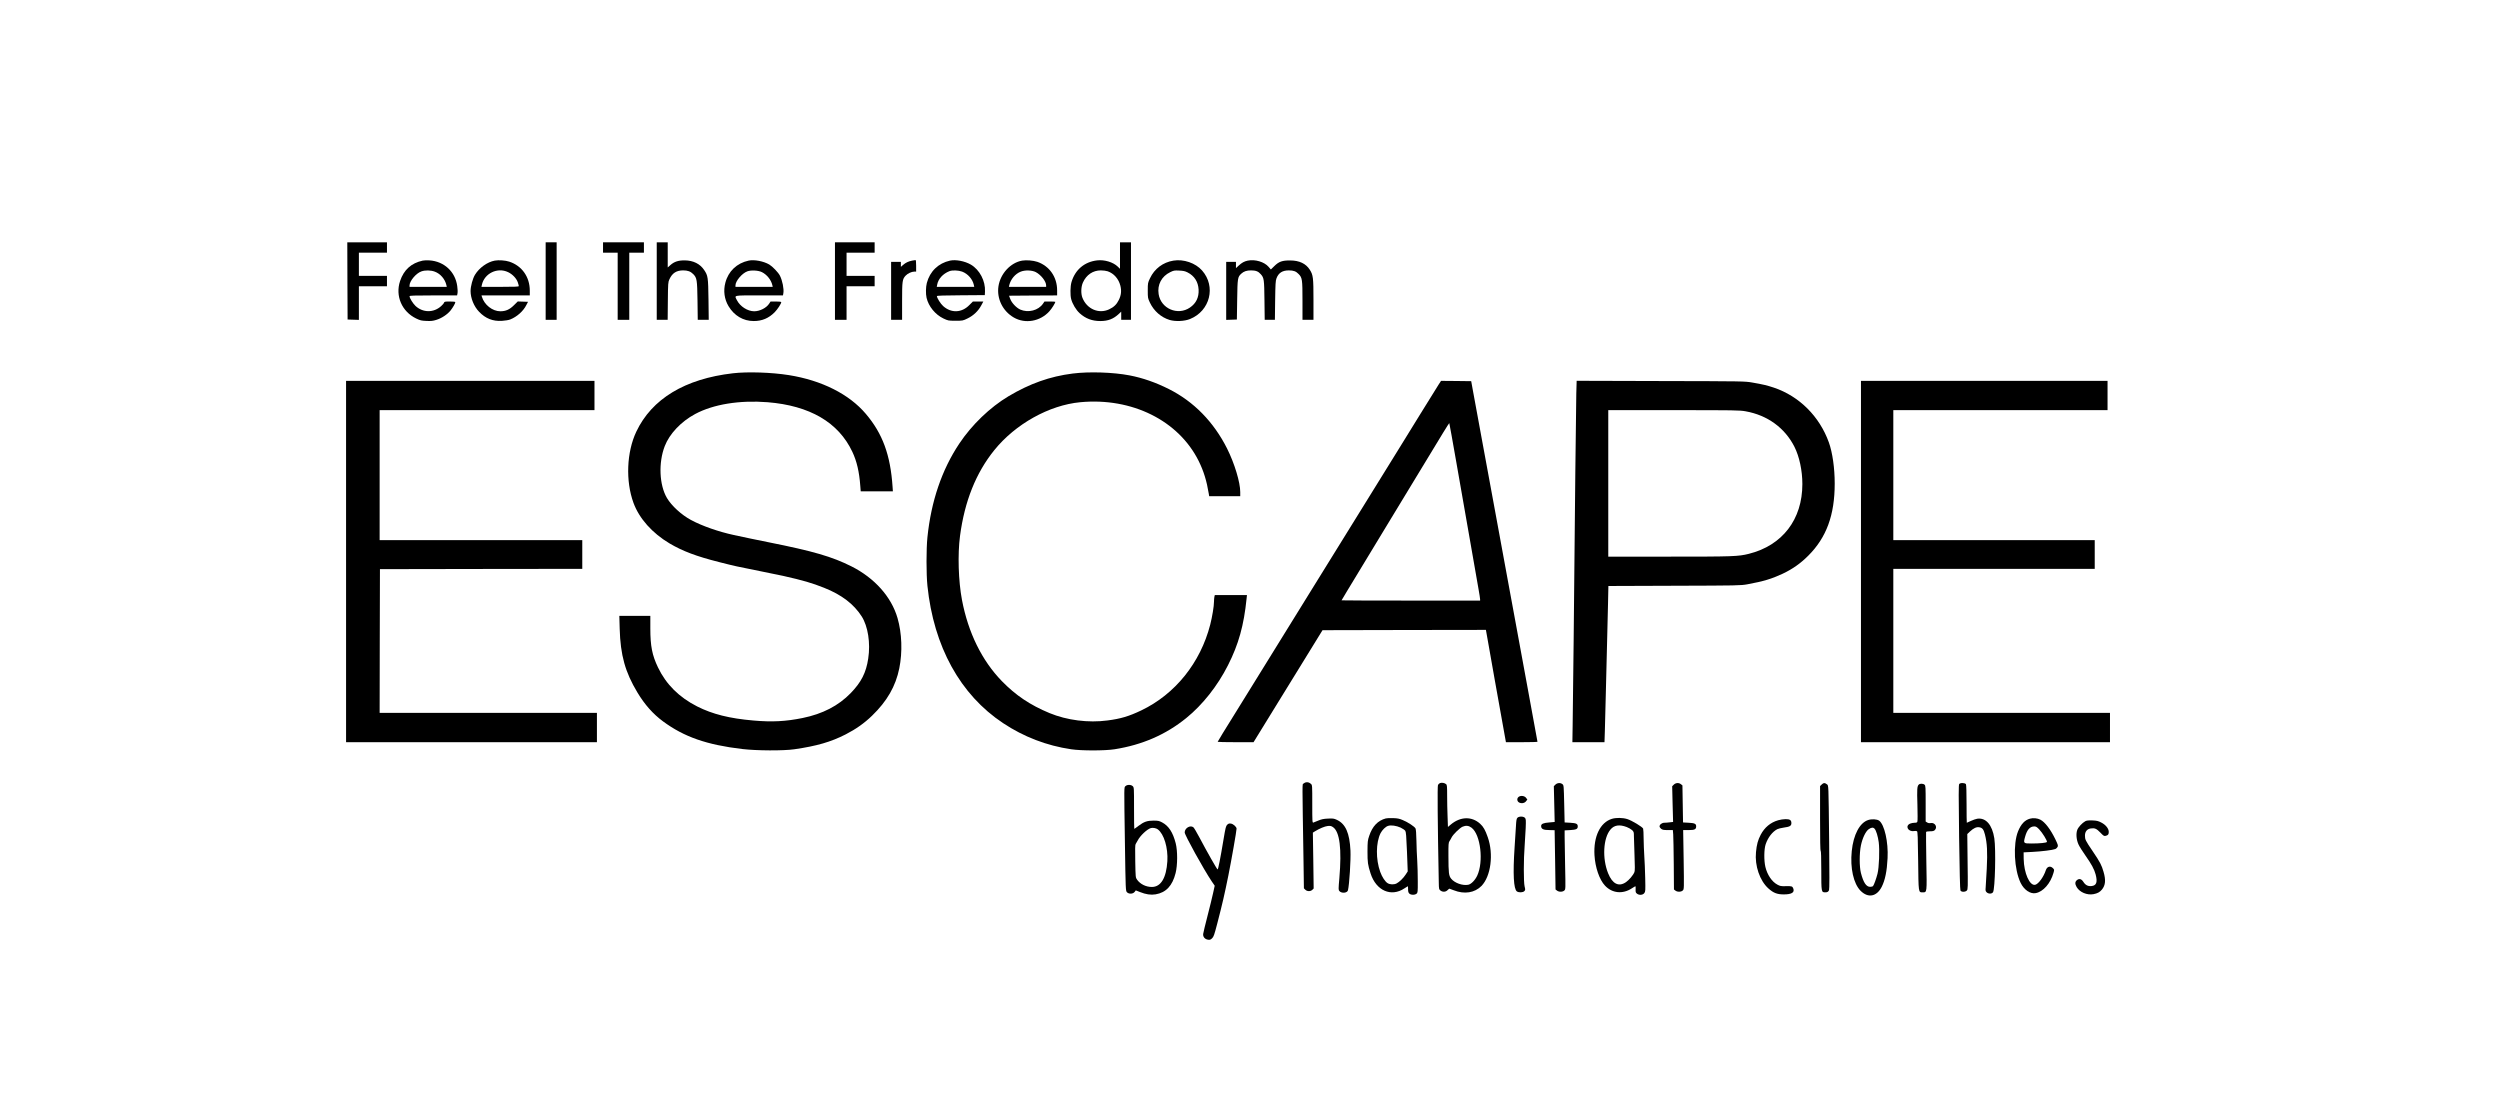 <svg preserveAspectRatio="xMidYMid meet" viewBox="0 0 4096 1814" height="1814pt" width="4096pt" xmlns="http://www.w3.org/2000/svg" version="1.0">

<g stroke="none" fill="#000000" transform="translate(0,1814) scale(0.1,-0.1)">
<path d="M5692 13538 l3 -633 93 -3 92 -3 0 276 0 275 230 0 230 0 0 85 0 85
-230 0 -230 0 0 190 0 190 230 0 230 0 0 85 0 85 -325 0 -325 0 2 -632z"></path>
<path d="M8940 13535 l0 -635 90 0 90 0 0 635 0 635 -90 0 -90 0 0 -635z"></path>
<path d="M9880 14085 l0 -85 120 0 120 0 0 -550 0 -550 95 0 95 0 0 550 0 550
120 0 120 0 0 85 0 85 -335 0 -335 0 0 -85z"></path>
<path d="M10760 13535 l0 -635 89 0 90 0 3 308 c3 296 4 309 26 357 47 101
113 144 223 145 78 0 123 -17 167 -61 60 -62 65 -91 70 -436 l4 -313 90 0 90
0 -4 333 c-5 367 -9 391 -71 483 -68 102 -178 156 -317 158 -106 1 -172 -21
-234 -75 l-46 -41 0 206 0 206 -90 0 -90 0 0 -635z"></path>
<path d="M13680 13535 l0 -635 95 0 95 0 0 275 0 275 230 0 230 0 0 85 0 85
-230 0 -230 0 0 190 0 190 230 0 230 0 0 85 0 85 -325 0 -325 0 0 -635z"></path>
<path d="M18350 13953 l0 -217 -37 36 c-75 73 -218 116 -337 102 -209 -24
-362 -154 -421 -357 -20 -68 -22 -212 -5 -277 21 -80 80 -178 138 -231 97 -88
204 -129 339 -129 128 0 216 34 306 119 l37 35 0 -67 0 -67 80 0 80 0 0 635 0
635 -90 0 -90 0 0 -217z m-201 -258 c102 -36 178 -123 207 -235 21 -85 14
-156 -26 -236 -35 -72 -82 -117 -160 -153 -169 -78 -362 6 -435 189 -28 69
-24 183 8 252 57 126 164 198 293 198 39 0 90 -7 113 -15z"></path>
<path d="M6925 13870 c-187 -41 -308 -150 -370 -334 -82 -244 29 -502 265
-615 65 -31 86 -36 167 -39 73 -4 106 0 161 17 87 26 182 89 234 154 40 51 78
117 78 137 0 6 -34 10 -89 10 -80 0 -90 -2 -96 -19 -3 -11 -24 -36 -47 -56
-123 -112 -299 -110 -420 2 -44 42 -98 130 -98 160 0 10 76 13 390 13 l389 0
7 36 c4 20 2 73 -5 118 -32 235 -215 404 -454 420 -40 3 -90 1 -112 -4z m199
-181 c92 -34 167 -121 190 -221 l6 -28 -305 0 -305 0 0 23 c0 73 107 200 193
230 62 23 156 21 221 -4z"></path>
<path d="M8106 13870 c-121 -22 -254 -117 -324 -232 -38 -63 -72 -189 -72
-266 0 -118 55 -253 140 -341 106 -110 224 -157 374 -148 51 3 111 13 136 23
110 44 215 137 264 237 l27 52 -84 3 -84 3 -64 -63 c-70 -70 -134 -98 -222
-98 -128 0 -262 105 -302 238 l-6 22 395 0 396 0 0 78 c0 225 -129 407 -336
475 -62 21 -174 29 -238 17z m219 -189 c72 -34 137 -102 159 -168 9 -26 16
-53 16 -60 0 -10 -59 -13 -306 -13 l-306 0 7 33 c41 188 255 292 430 208z"></path>
<path d="M12265 13870 c-192 -41 -333 -175 -381 -363 -35 -132 -16 -270 52
-383 93 -156 242 -244 413 -244 137 0 246 46 344 145 46 47 107 140 107 164 0
7 -29 11 -87 11 l-88 0 -23 -35 c-45 -70 -153 -125 -245 -125 -108 0 -231 79
-283 181 -43 85 -73 79 365 79 l389 0 7 39 c11 68 -16 204 -57 285 -26 52
-122 151 -174 182 -94 55 -247 84 -339 64z m217 -188 c83 -41 152 -127 172
-214 l6 -28 -305 0 -305 0 0 25 c0 71 107 197 193 229 62 23 179 17 239 -12z"></path>
<path d="M14944 13870 c-61 -12 -106 -34 -147 -70 l-37 -32 0 41 0 41 -80 0
-80 0 0 -475 0 -475 90 0 90 0 0 304 c0 332 4 362 58 420 34 36 97 65 140 66
l32 0 0 95 c0 70 -3 95 -12 94 -7 -1 -31 -5 -54 -9z"></path>
<path d="M15565 13870 c-191 -42 -330 -176 -380 -367 -17 -66 -19 -178 -4
-243 32 -139 142 -274 276 -338 77 -36 80 -37 198 -37 119 0 121 0 200 39 96
47 174 122 223 214 l33 62 -86 0 -85 0 -58 -58 c-125 -129 -298 -135 -429 -17
-43 38 -103 134 -103 164 0 7 126 12 393 13 l392 3 3 58 c9 173 -87 357 -232
442 -98 57 -247 86 -341 65z m198 -180 c94 -35 172 -124 192 -217 l7 -33 -307
0 -307 0 7 37 c17 94 94 178 200 220 48 19 148 15 208 -7z"></path>
<path d="M16746 13870 c-190 -34 -355 -213 -387 -419 -31 -203 69 -408 251
-513 187 -108 433 -65 583 102 41 45 97 135 97 155 0 3 -40 5 -89 5 l-88 0
-24 -35 c-76 -112 -242 -154 -373 -97 -64 29 -140 109 -164 174 l-20 53 394 3
394 2 0 83 c0 218 -125 398 -324 467 -68 23 -182 32 -250 20z m224 -188 c87
-46 170 -152 170 -219 l0 -23 -305 0 -305 0 6 28 c23 97 98 186 187 221 72 29
184 25 247 -7z"></path>
<path d="M19225 13870 c-171 -28 -310 -133 -383 -288 -36 -76 -37 -79 -37
-202 0 -123 1 -126 36 -200 65 -136 183 -240 322 -282 94 -28 243 -22 334 15
329 133 429 533 198 795 -108 123 -303 190 -470 162z m232 -193 c112 -57 174
-154 181 -282 6 -127 -40 -224 -142 -294 -199 -137 -477 -18 -513 221 -24 154
49 291 190 359 57 28 69 30 147 26 67 -3 96 -9 137 -30z"></path>
<path d="M20443 13870 c-57 -12 -97 -34 -149 -82 l-44 -41 0 52 0 51 -80 0
-80 0 0 -475 0 -476 88 3 87 3 5 325 c5 355 8 371 67 426 41 38 88 54 160 54
78 0 119 -16 160 -63 53 -60 56 -84 60 -429 l4 -318 84 0 83 0 4 318 c4 268 7
324 22 362 34 90 97 130 203 130 76 0 117 -15 160 -60 59 -60 63 -89 63 -437
l0 -313 90 0 90 0 0 328 c0 363 -5 407 -61 494 -64 100 -171 150 -319 151
-130 1 -186 -18 -261 -92 l-57 -56 -38 44 c-70 81 -222 126 -341 101z"></path>
<path d="M12007 12024 c-783 -90 -1328 -419 -1582 -957 -158 -334 -177 -808
-46 -1166 94 -256 306 -495 592 -665 214 -126 438 -211 814 -306 263 -67 275
-69 680 -150 165 -34 329 -67 365 -75 328 -74 472 -116 671 -195 286 -113 487
-266 617 -469 103 -162 146 -436 107 -691 -35 -232 -113 -386 -287 -566 -200
-206 -459 -341 -789 -408 -275 -56 -498 -68 -804 -41 -394 34 -671 104 -921
230 -297 150 -511 363 -644 641 -95 198 -125 349 -125 636 l0 208 -254 0 -254
0 6 -212 c12 -432 90 -711 290 -1043 121 -201 255 -352 420 -474 346 -255 716
-384 1297 -453 238 -28 678 -30 855 -4 367 53 598 120 839 243 170 87 307 184
434 307 246 238 387 483 446 776 54 269 43 575 -29 824 -101 348 -376 656
-756 847 -317 159 -623 248 -1354 394 -205 41 -401 82 -571 119 -250 54 -522
149 -702 246 -158 85 -319 233 -395 361 -125 213 -141 577 -36 849 78 203 269
404 499 527 299 160 728 229 1186 193 691 -56 1161 -330 1388 -811 74 -156
114 -329 131 -561 l7 -88 263 0 264 0 -5 73 c-35 523 -163 872 -438 1196 -273
323 -723 549 -1261 635 -283 45 -676 58 -918 30z"></path>
<path d="M17575 12020 c-372 -47 -702 -164 -1053 -373 -302 -181 -598 -465
-805 -775 -286 -429 -461 -943 -522 -1534 -20 -195 -20 -602 0 -796 103 -995
537 -1784 1240 -2250 337 -224 714 -369 1115 -428 165 -25 552 -25 710 0 452
71 840 239 1175 511 268 217 514 528 684 865 174 342 261 656 305 1093 l6 57
-264 0 -263 0 -7 -31 c-3 -17 -6 -52 -6 -76 0 -74 -29 -249 -62 -378 -161
-625 -575 -1139 -1129 -1404 -203 -97 -337 -137 -554 -165 -315 -42 -664 3
-950 121 -318 132 -553 290 -781 524 -327 337 -551 793 -653 1329 -59 312 -72
747 -32 1050 75 568 261 1032 561 1404 346 429 900 738 1409 786 847 80 1611
-300 1941 -965 82 -167 130 -323 165 -537 l6 -38 254 0 255 0 0 68 c0 160 -94
471 -216 714 -219 435 -544 768 -954 974 -215 108 -430 183 -645 224 -266 51
-661 64 -930 30z"></path>
<path d="M5670 8940 l0 -2960 2055 0 2055 0 0 240 0 240 -1780 0 -1780 0 2
1178 3 1177 1658 3 1657 2 0 235 0 235 -1660 0 -1660 0 0 1065 0 1065 1760 0
1760 0 0 240 0 240 -2035 0 -2035 0 0 -2960z"></path>
<path d="M23576 11848 c-19 -29 -152 -244 -297 -478 -144 -234 -290 -470 -324
-525 -34 -55 -181 -291 -325 -525 -145 -234 -291 -470 -325 -525 -34 -55 -221
-356 -415 -670 -194 -313 -381 -615 -415 -670 -60 -97 -148 -239 -888 -1435
-192 -311 -366 -592 -387 -625 -108 -172 -250 -404 -250 -409 0 -3 132 -6 294
-6 l294 0 365 593 c201 325 455 738 565 917 l200 325 1339 3 1338 2 43 -242
c23 -134 69 -394 102 -578 80 -442 170 -947 177 -987 l6 -33 258 0 c143 0 259
3 259 7 0 6 -66 365 -170 928 -67 362 -127 687 -195 1060 -36 198 -79 430 -95
515 -16 85 -52 281 -80 435 -28 154 -69 375 -90 490 -37 202 -62 335 -185
1005 -31 168 -74 400 -95 515 -21 116 -57 309 -79 430 -22 121 -53 290 -69
375 l-28 155 -247 3 -247 2 -34 -52z m289 -1308 c64 -366 165 -946 226 -1290
60 -344 120 -689 134 -767 14 -78 25 -151 25 -162 l0 -21 -1135 0 c-624 0
-1135 2 -1135 4 0 2 133 224 297 493 163 268 353 583 423 698 70 116 230 379
355 585 125 206 279 461 343 565 210 349 344 566 347 563 2 -2 56 -302 120
-668z"></path>
<path d="M25826 11688 c-3 -117 -10 -699 -16 -1293 -19 -2029 -39 -3910 -44
-4162 l-4 -253 263 0 263 0 6 183 c4 100 11 380 16 622 6 242 14 607 20 810 5
204 12 499 16 657 l6 287 1082 4 c1046 3 1085 4 1196 24 262 48 400 90 575
172 163 77 293 168 421 296 299 298 434 666 434 1183 0 252 -36 506 -96 674
-153 426 -485 757 -901 897 -111 37 -183 54 -351 83 -126 22 -135 22 -1503 25
l-1377 4 -6 -213z m2775 -287 c357 -64 642 -271 799 -581 81 -161 130 -390
130 -611 0 -580 -326 -1005 -877 -1143 -174 -43 -248 -46 -1303 -46 l-1000 0
0 1200 0 1200 1073 0 c1005 0 1079 -1 1178 -19z"></path>
<path d="M30490 8940 l0 -2960 2040 0 2040 0 0 240 0 240 -1775 0 -1775 0 0
1180 0 1180 1650 0 1650 0 0 235 0 235 -1650 0 -1650 0 0 1065 0 1065 1755 0
1755 0 0 240 0 240 -2020 0 -2020 0 0 -2960z"></path>
<path d="M21395 5322 c-11 -2 -28 -11 -39 -21 -21 -18 -21 95 1 -1288 l6 -427
23 -23 c30 -30 86 -31 116 -1 l21 21 -6 458 -7 457 33 21 c76 47 163 83 211
88 42 4 57 1 86 -19 110 -75 145 -355 104 -836 -16 -182 -16 -193 1 -212 37
-41 129 -32 140 14 23 94 48 500 41 649 -14 288 -80 439 -224 505 -48 22 -64
24 -145 20 -71 -3 -107 -11 -157 -32 -36 -15 -73 -30 -82 -33 -17 -5 -18 14
-18 304 0 308 0 310 -22 330 -26 23 -53 31 -83 25z"></path>
<path d="M23593 5310 c-12 -5 -27 -19 -33 -31 -11 -19 -6 -613 13 -1597 2
-108 3 -114 27 -132 36 -28 85 -26 116 5 14 14 28 25 31 25 4 0 36 -12 71 -26
174 -69 342 -43 454 70 154 157 202 520 104 798 -41 118 -72 173 -125 221
-138 125 -323 120 -482 -13 l-46 -39 -6 172 c-4 95 -7 249 -7 343 0 150 -2
173 -17 186 -23 21 -72 29 -100 18z m518 -732 c148 -114 199 -557 91 -786 -35
-74 -99 -139 -147 -148 -93 -17 -221 28 -279 99 -39 49 -44 91 -45 370 -1 195
1 222 17 245 10 15 27 44 37 65 25 48 133 153 177 172 56 24 101 19 149 -17z"></path>
<path d="M25483 5284 l-25 -25 7 -293 7 -293 -88 -8 c-97 -7 -134 -23 -134
-58 0 -50 36 -67 139 -67 45 0 81 -1 82 -2 0 -2 4 -221 8 -487 l7 -484 23 -18
c32 -26 95 -25 122 2 20 20 20 24 12 402 -4 210 -8 427 -8 482 l0 100 91 5
c100 6 124 17 124 60 0 43 -24 54 -124 60 l-91 5 -7 305 c-7 297 -7 305 -29
322 -32 27 -85 23 -116 -8z"></path>
<path d="M27423 5284 l-26 -26 7 -292 8 -293 -54 -6 c-29 -4 -69 -7 -89 -7
-40 0 -79 -30 -79 -60 0 -10 12 -28 26 -39 22 -17 41 -21 109 -21 l83 0 6 -72
c3 -40 7 -259 9 -487 l3 -414 23 -18 c32 -26 95 -25 122 2 21 21 21 22 14 505
l-8 484 90 0 c99 0 123 12 123 62 0 41 -25 53 -124 58 l-91 5 -5 303 -5 304
-24 19 c-34 28 -86 25 -118 -7z"></path>
<path d="M29845 5285 l-25 -24 0 -531 c0 -347 3 -530 10 -530 6 0 10 -113 10
-318 0 -355 1 -362 63 -362 37 0 50 7 64 35 7 14 8 265 2 795 -11 970 -8 917
-38 941 -31 26 -57 24 -86 -6z"></path>
<path d="M32100 5295 c-11 -13 -11 -180 -2 -871 8 -555 15 -862 22 -874 15
-28 80 -27 105 0 17 19 18 46 12 472 l-5 453 44 42 c59 55 107 77 152 69 51
-8 72 -35 93 -118 36 -141 44 -286 30 -561 -7 -139 -15 -277 -18 -308 -5 -49
-2 -60 16 -78 29 -29 86 -29 105 2 33 53 48 699 21 881 -34 222 -139 343 -280
322 -23 -4 -70 -20 -104 -36 -35 -17 -65 -30 -67 -30 -2 0 -4 138 -4 306 0
191 -4 313 -10 325 -14 24 -91 27 -110 4z"></path>
<path d="M31437 5285 c-27 -26 -30 -73 -22 -331 4 -139 4 -261 0 -273 -5 -17
-14 -21 -46 -21 -22 0 -55 -6 -73 -14 -87 -36 -35 -137 62 -122 21 4 43 2 50
-3 11 -7 15 -100 19 -482 6 -532 4 -519 73 -519 73 0 71 -16 61 511 -4 255 -6
470 -4 477 3 8 26 12 64 12 46 0 64 5 79 20 49 49 2 128 -68 115 -23 -4 -41
-1 -58 10 l-24 15 0 294 c0 271 -1 294 -18 309 -23 21 -76 22 -95 2z"></path>
<path d="M18440 5260 c-24 -24 -24 38 -9 -955 11 -744 12 -760 32 -782 30 -34
98 -32 126 3 l20 26 68 -27 c97 -39 179 -51 256 -38 171 29 275 139 328 348
33 130 34 362 2 488 -47 182 -115 286 -225 344 -46 24 -65 28 -138 28 -104 0
-157 -18 -247 -86 -35 -27 -66 -49 -69 -49 -2 0 -4 153 -4 340 0 336 0 339
-22 360 -29 27 -91 27 -118 0z m529 -708 c102 -76 170 -302 157 -522 -17 -274
-106 -422 -254 -422 -97 0 -190 46 -242 119 -25 35 -25 37 -30 302 -4 193 -2
270 6 281 6 8 22 35 34 59 39 78 155 187 216 204 32 9 87 -1 113 -21z"></path>
<path d="M24883 5085 c-32 -22 -31 -69 1 -90 37 -25 95 -16 119 18 l21 27 -21
28 c-24 33 -85 42 -120 17z"></path>
<path d="M24862 4742 c-15 -15 -20 -41 -25 -143 -4 -68 -13 -223 -22 -344 -29
-435 -16 -682 38 -720 32 -22 100 -19 122 5 17 19 17 25 4 78 -17 69 -17 448
1 667 6 77 13 206 17 288 5 133 4 149 -12 167 -24 27 -97 28 -123 2z"></path>
<path d="M22705 4731 c-131 -35 -220 -129 -272 -286 -25 -74 -27 -92 -28 -255
0 -182 5 -218 51 -362 91 -281 337 -389 554 -243 29 19 54 35 56 35 2 0 4 -22
4 -50 0 -37 5 -55 20 -70 25 -25 90 -27 119 -2 19 16 21 27 20 207 0 105 -4
255 -9 335 -6 80 -11 226 -13 325 -2 115 -8 188 -15 202 -17 31 -123 101 -207
136 -56 24 -87 31 -160 33 -49 2 -103 0 -120 -5z m242 -150 c34 -16 68 -40 77
-53 12 -19 18 -86 28 -344 l12 -321 -33 -51 c-36 -57 -103 -122 -149 -146 -43
-22 -108 -20 -147 4 -41 25 -91 101 -121 184 -75 206 -72 482 5 635 28 54 83
108 124 120 49 16 135 3 204 -28z"></path>
<path d="M26409 4724 c-192 -59 -303 -291 -285 -596 12 -201 80 -400 172 -498
117 -126 291 -143 441 -44 29 19 55 34 58 34 3 0 4 -23 3 -51 -2 -43 1 -54 21
-70 36 -29 95 -25 120 7 20 26 21 35 16 249 -3 122 -9 284 -15 361 -5 76 -10
204 -11 284 0 80 -4 153 -8 164 -11 28 -185 133 -259 156 -76 24 -185 25 -253
4z m243 -134 c29 -11 68 -33 86 -49 30 -28 32 -33 32 -103 0 -40 5 -182 10
-315 7 -171 7 -250 -1 -270 -19 -50 -88 -132 -142 -168 -117 -79 -220 -26
-290 148 -98 244 -80 576 39 716 61 73 147 86 266 41z"></path>
<path d="M33259 4727 c-86 -24 -146 -88 -195 -207 -85 -210 -64 -627 42 -845
56 -115 159 -185 247 -168 123 23 242 158 291 331 15 53 15 54 -9 78 -43 43
-96 27 -116 -33 -35 -109 -119 -225 -173 -239 -91 -23 -186 190 -190 425 l-1
106 140 7 c156 8 335 30 378 47 15 6 32 22 39 36 10 21 5 37 -36 122 -79 164
-171 284 -246 323 -49 25 -116 32 -171 17z m150 -174 c53 -55 135 -188 128
-207 -6 -15 -114 -26 -257 -26 -127 0 -130 4 -102 106 32 119 80 173 151 174
28 0 43 -9 80 -47z"></path>
<path d="M29134 4701 c-126 -36 -223 -117 -287 -238 -45 -86 -65 -159 -77
-285 -22 -222 62 -467 203 -594 82 -74 144 -98 252 -98 130 0 181 32 156 97
-14 37 -26 41 -123 38 -80 -2 -93 1 -139 26 -89 48 -164 160 -195 289 -25 107
-23 292 5 373 38 111 111 205 191 246 16 8 64 20 107 26 97 13 123 28 123 73
0 49 -25 66 -96 65 -32 0 -86 -8 -120 -18z"></path>
<path d="M30609 4705 c-139 -44 -243 -240 -270 -510 -28 -277 29 -533 145
-650 123 -123 264 -96 346 65 55 108 86 258 96 470 14 264 -51 550 -138 614
-35 25 -119 30 -179 11z m104 -143 c26 -28 55 -124 68 -220 17 -127 6 -415
-20 -517 -22 -86 -57 -182 -73 -202 -6 -7 -27 -13 -47 -13 -65 0 -111 70 -152
229 -26 102 -26 320 0 448 25 122 79 234 129 268 43 30 73 32 95 7z"></path>
<path d="M34165 4685 c-49 -27 -114 -96 -131 -142 -23 -61 -15 -162 20 -238
14 -32 66 -115 115 -184 100 -142 144 -225 166 -308 33 -126 14 -181 -66 -190
-59 -7 -101 15 -134 67 -31 49 -66 60 -103 33 -36 -27 -39 -64 -8 -117 50 -85
171 -136 276 -116 66 13 102 32 138 75 58 71 66 155 27 289 -33 114 -55 157
-178 339 -120 177 -127 192 -127 257 0 66 36 109 97 117 65 9 93 -4 156 -69
50 -53 61 -59 85 -53 41 10 52 24 52 65 0 54 -50 117 -124 154 -48 25 -72 31
-144 34 -66 2 -94 -1 -117 -13z"></path>
<path d="M20108 4629 c-23 -22 -29 -46 -62 -244 -51 -308 -88 -495 -97 -490
-15 10 -169 281 -303 534 -42 79 -84 150 -94 157 -52 40 -142 -14 -142 -85 0
-43 309 -601 442 -800 l50 -73 -27 -122 c-14 -66 -56 -236 -92 -376 -36 -140
-68 -271 -70 -291 -6 -47 27 -87 78 -95 30 -5 41 -2 67 22 27 26 36 52 86 244
84 323 121 485 181 783 51 254 135 733 135 770 0 29 -53 77 -91 83 -28 5 -41
1 -61 -17z"></path>
</g>
</svg>

